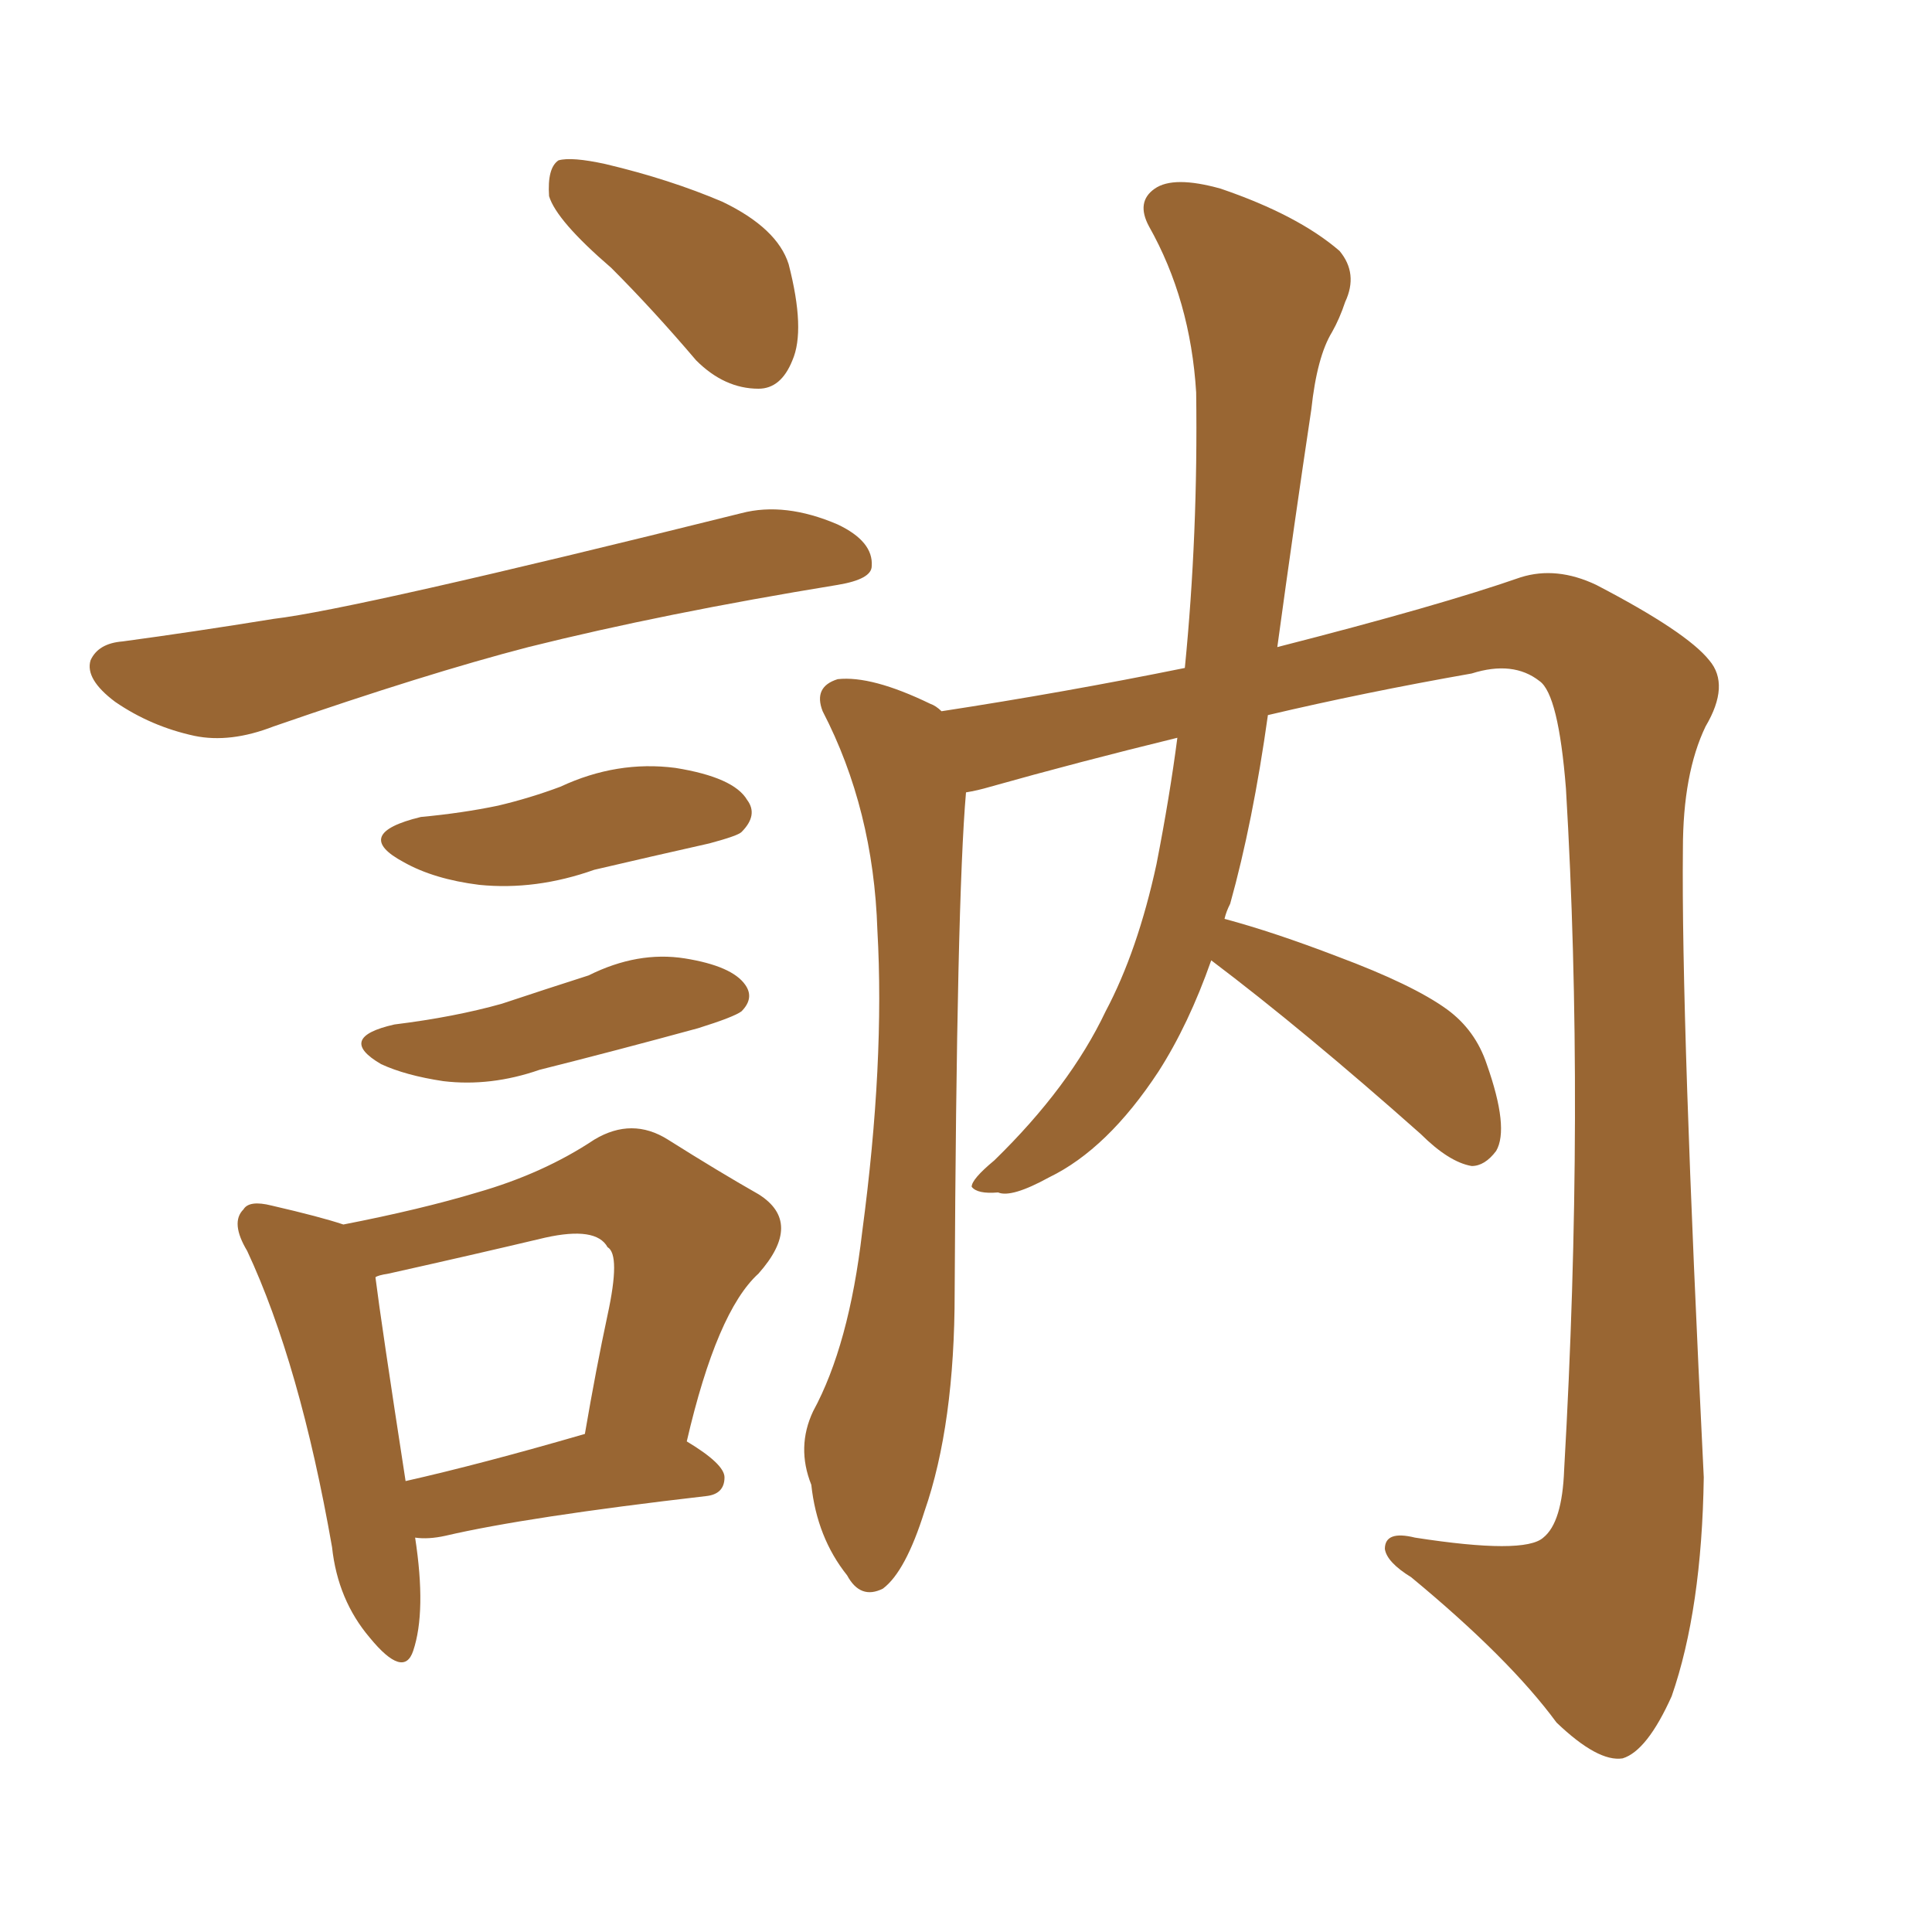 <svg xmlns="http://www.w3.org/2000/svg" xmlns:xlink="http://www.w3.org/1999/xlink" width="150" height="150"><path fill="#996633" padding="10" d="M47.46 20.80L47.46 20.80Q43.21 17.14 42.63 15.23L42.63 15.23Q42.48 13.04 43.36 12.45L43.36 12.45Q44.38 12.16 47.02 12.74L47.02 12.74Q52.00 13.92 56.10 15.67L56.10 15.67Q60.35 17.72 61.23 20.51L61.23 20.51Q62.55 25.63 61.52 27.98L61.52 27.98Q60.64 30.18 58.89 30.18L58.89 30.18Q56.25 30.18 54.05 27.98L54.05 27.98Q50.68 24.02 47.46 20.80ZM9.52 49.80L9.52 49.80Q14.94 49.07 21.24 48.05L21.24 48.05Q27.54 47.31 57.57 39.84L57.57 39.84Q60.94 38.96 65.04 40.72L65.04 40.72Q67.82 42.04 67.68 43.95L67.68 43.95Q67.68 44.97 65.04 45.41L65.04 45.41Q51.56 47.61 41.02 50.24L41.02 50.24Q33.11 52.29 21.24 56.40L21.24 56.40Q17.87 57.71 15.09 57.13L15.09 57.13Q11.72 56.40 8.94 54.49L8.94 54.49Q6.59 52.73 7.03 51.27L7.03 51.27Q7.62 49.95 9.52 49.80ZM32.67 63.43L32.67 63.43Q35.89 63.13 38.67 62.55L38.67 62.55Q41.16 61.96 43.51 61.08L43.51 61.08Q47.90 59.03 52.44 59.62L52.44 59.62Q56.98 60.35 58.01 62.11L58.01 62.11Q58.89 63.28 57.57 64.60L57.57 64.60Q57.28 64.89 55.08 65.48L55.08 65.48Q50.54 66.50 46.14 67.53L46.14 67.53Q41.60 69.14 37.21 68.70L37.21 68.70Q33.69 68.26 31.35 66.94L31.35 66.94Q27.25 64.75 32.67 63.43ZM30.62 79.54L30.62 79.54Q35.30 78.96 38.96 77.93L38.96 77.93Q42.48 76.76 45.70 75.73L45.70 75.73Q49.51 73.83 53.17 74.41L53.17 74.41Q56.84 75 57.86 76.46L57.86 76.46Q58.59 77.49 57.57 78.52L57.57 78.52Q56.98 78.96 54.20 79.83L54.20 79.83Q47.75 81.59 41.89 83.06L41.89 83.06Q38.09 84.38 34.42 83.94L34.42 83.94Q31.49 83.50 29.59 82.62L29.59 82.62Q26.07 80.57 30.62 79.54ZM32.23 119.38L32.23 119.38Q33.11 125.10 32.08 128.17L32.08 128.17Q31.35 130.37 28.71 127.15L28.71 127.15Q26.22 124.22 25.78 120.12L25.78 120.12Q23.29 105.91 19.19 97.12L19.19 97.12Q17.87 94.92 18.90 93.90L18.90 93.90Q19.34 93.16 21.09 93.60L21.09 93.60Q24.90 94.48 26.66 95.07L26.66 95.07Q32.67 93.90 37.06 92.58L37.06 92.58Q42.19 91.11 46.14 88.48L46.14 88.48Q49.07 86.72 51.86 88.48L51.86 88.48Q55.81 90.97 58.89 92.72L58.89 92.72Q62.40 94.92 58.89 98.88L58.89 98.88Q55.66 101.81 53.32 111.91L53.32 111.91Q56.25 113.67 56.25 114.70L56.25 114.70Q56.25 116.02 54.79 116.16L54.79 116.16Q40.87 117.77 34.57 119.24L34.57 119.24Q33.25 119.53 32.23 119.38ZM31.49 114.99L31.49 114.99Q37.35 113.67 45.41 111.33L45.41 111.33Q46.29 106.20 47.17 102.10L47.17 102.10Q48.19 97.41 47.17 96.83L47.17 96.83Q46.29 95.21 42.33 96.09L42.33 96.09Q36.77 97.41 30.18 98.88L30.18 98.88Q29.30 99.02 29.15 99.17L29.15 99.17Q29.59 102.69 31.49 114.99ZM94.04 74.56L94.04 74.56L94.04 74.56Q92.29 79.54 89.94 83.20L89.94 83.20Q85.99 89.21 81.45 91.41L81.45 91.41Q78.52 93.02 77.49 92.58L77.49 92.58Q75.88 92.72 75.44 92.14L75.44 92.14Q75.44 91.55 77.20 90.09L77.20 90.09Q83.06 84.38 85.84 78.52L85.84 78.52Q88.33 73.83 89.79 67.09L89.79 67.09Q90.82 61.82 91.41 57.28L91.41 57.28Q83.64 59.18 76.90 61.08L76.90 61.08Q75.88 61.38 75 61.52L75 61.52Q74.27 69.87 74.12 100.34L74.12 100.34Q74.12 110.60 71.78 117.33L71.78 117.33Q70.31 122.02 68.55 123.34L68.55 123.34Q66.80 124.22 65.77 122.31L65.77 122.31Q63.43 119.38 62.99 115.28L62.99 115.28Q61.82 112.35 63.13 109.57L63.13 109.57Q65.92 104.44 66.94 95.65L66.94 95.65Q68.70 82.47 68.12 72.22L68.12 72.22Q67.82 62.84 63.87 55.22L63.87 55.22Q63.13 53.32 65.04 52.73L65.04 52.73Q67.68 52.44 72.22 54.64L72.22 54.64Q72.66 54.79 73.10 55.22L73.10 55.22Q82.62 53.76 91.99 51.86L91.99 51.86Q93.02 41.46 92.87 30.47L92.87 30.47Q92.43 23.29 89.21 17.58L89.21 17.58Q88.18 15.67 89.65 14.65L89.65 14.65Q91.11 13.62 94.78 14.65L94.78 14.65Q100.78 16.70 104.00 19.48L104.00 19.48Q105.47 21.24 104.44 23.44L104.44 23.44Q104.00 24.76 103.42 25.78L103.42 25.78Q102.25 27.69 101.81 31.79L101.81 31.79Q100.49 40.58 99.17 50.24L99.17 50.24Q111.77 47.02 118.07 44.82L118.07 44.82Q120.85 43.95 123.93 45.41L123.93 45.41Q130.96 49.07 132.71 51.27L132.71 51.27Q134.33 53.17 132.42 56.40L132.42 56.40Q130.66 60.06 130.66 65.92L130.66 65.92Q130.52 79.10 132.28 114.70L132.28 114.70Q132.13 124.95 129.79 131.69L129.79 131.69Q127.88 135.94 125.98 136.52L125.98 136.52Q124.07 136.82 120.85 133.74L120.85 133.74Q117.19 128.76 109.57 122.46L109.57 122.46Q107.67 121.29 107.52 120.26L107.52 120.26Q107.52 118.80 109.86 119.38L109.86 119.38Q118.36 120.70 119.82 119.38L119.82 119.38Q121.29 118.21 121.44 114.11L121.44 114.11Q123.05 85.99 121.58 61.23L121.58 61.23Q121.00 53.91 119.53 52.88L119.53 52.88Q117.48 51.27 114.26 52.29L114.26 52.29Q105.91 53.76 98.44 55.52L98.44 55.52Q97.27 63.87 95.51 70.17L95.51 70.17Q95.21 70.75 95.07 71.34L95.07 71.34Q98.88 72.36 103.86 74.27L103.86 74.27Q109.72 76.46 112.35 78.37L112.35 78.37Q114.55 79.98 115.43 82.62L115.43 82.62Q117.19 87.60 116.16 89.36L116.16 89.36Q115.28 90.53 114.26 90.53L114.26 90.53Q112.50 90.23 110.30 88.04L110.30 88.04Q101.22 79.98 94.04 74.56Z"/></svg>